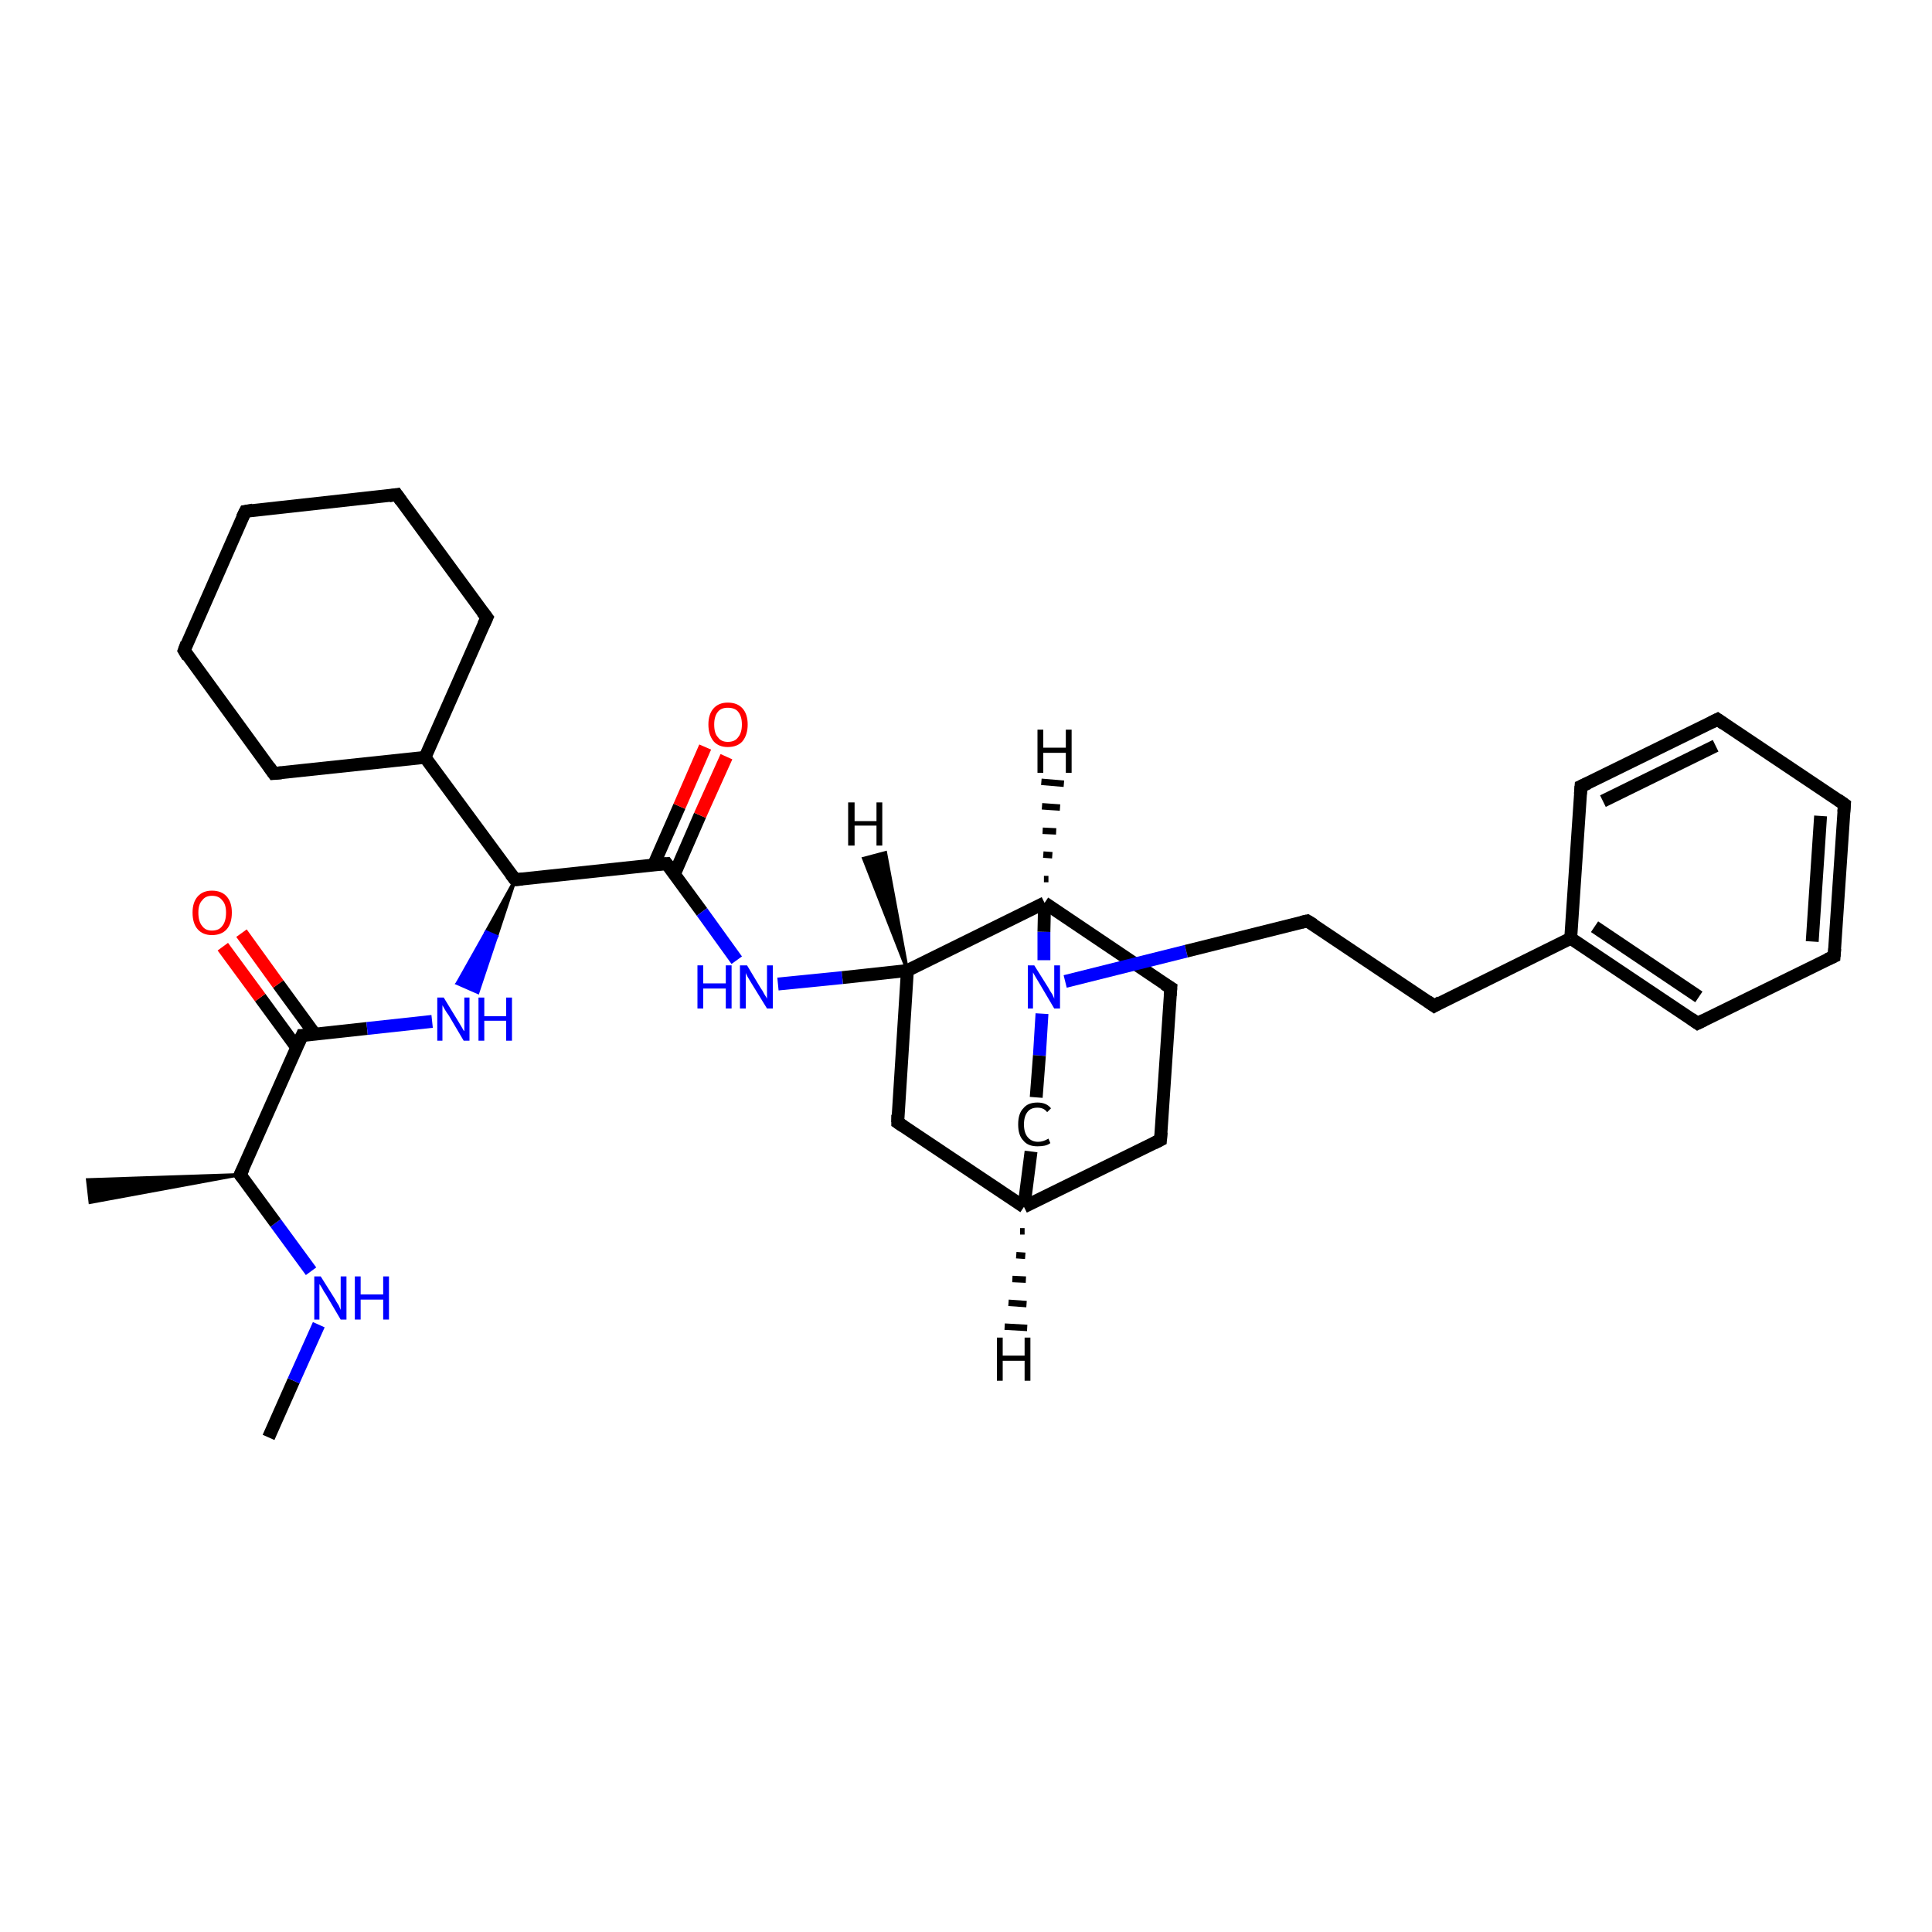 <?xml version='1.0' encoding='iso-8859-1'?>
<svg version='1.1' baseProfile='full'
              xmlns='http://www.w3.org/2000/svg'
                      xmlns:rdkit='http://www.rdkit.org/xml'
                      xmlns:xlink='http://www.w3.org/1999/xlink'
                  xml:space='preserve'
width='300px' height='300px' viewBox='0 0 300 300'>
<!-- END OF HEADER -->
<rect style='opacity:1.0;fill:#FFFFFF;stroke:none' width='300.0' height='300.0' x='0.0' y='0.0'> </rect>
<path class='bond-0 atom-0 atom-1' d='M 41.7,223.2 L 45.6,214.4' style='fill:none;fill-rule:evenodd;stroke:#000000;stroke-width:2.0px;stroke-linecap:butt;stroke-linejoin:miter;stroke-opacity:1' />
<path class='bond-0 atom-0 atom-1' d='M 45.6,214.4 L 49.5,205.7' style='fill:none;fill-rule:evenodd;stroke:#0000FF;stroke-width:2.0px;stroke-linecap:butt;stroke-linejoin:miter;stroke-opacity:1' />
<path class='bond-1 atom-1 atom-2' d='M 48.3,197.4 L 42.8,189.9' style='fill:none;fill-rule:evenodd;stroke:#0000FF;stroke-width:2.0px;stroke-linecap:butt;stroke-linejoin:miter;stroke-opacity:1' />
<path class='bond-1 atom-1 atom-2' d='M 42.8,189.9 L 37.3,182.4' style='fill:none;fill-rule:evenodd;stroke:#000000;stroke-width:2.0px;stroke-linecap:butt;stroke-linejoin:miter;stroke-opacity:1' />
<path class='bond-2 atom-2 atom-3' d='M 37.3,182.4 L 14.0,186.7 L 13.6,183.2 Z' style='fill:#000000;fill-rule:evenodd;fill-opacity:1;stroke:#000000;stroke-width:0.5px;stroke-linecap:butt;stroke-linejoin:miter;stroke-opacity:1;' />
<path class='bond-3 atom-2 atom-4' d='M 37.3,182.4 L 46.9,160.8' style='fill:none;fill-rule:evenodd;stroke:#000000;stroke-width:2.0px;stroke-linecap:butt;stroke-linejoin:miter;stroke-opacity:1' />
<path class='bond-4 atom-4 atom-5' d='M 48.9,160.6 L 43.2,152.8' style='fill:none;fill-rule:evenodd;stroke:#000000;stroke-width:2.0px;stroke-linecap:butt;stroke-linejoin:miter;stroke-opacity:1' />
<path class='bond-4 atom-4 atom-5' d='M 43.2,152.8 L 37.5,144.9' style='fill:none;fill-rule:evenodd;stroke:#FF0000;stroke-width:2.0px;stroke-linecap:butt;stroke-linejoin:miter;stroke-opacity:1' />
<path class='bond-4 atom-4 atom-5' d='M 46.1,162.7 L 40.4,154.9' style='fill:none;fill-rule:evenodd;stroke:#000000;stroke-width:2.0px;stroke-linecap:butt;stroke-linejoin:miter;stroke-opacity:1' />
<path class='bond-4 atom-4 atom-5' d='M 40.4,154.9 L 34.6,147.0' style='fill:none;fill-rule:evenodd;stroke:#FF0000;stroke-width:2.0px;stroke-linecap:butt;stroke-linejoin:miter;stroke-opacity:1' />
<path class='bond-5 atom-4 atom-6' d='M 46.9,160.8 L 57.0,159.7' style='fill:none;fill-rule:evenodd;stroke:#000000;stroke-width:2.0px;stroke-linecap:butt;stroke-linejoin:miter;stroke-opacity:1' />
<path class='bond-5 atom-4 atom-6' d='M 57.0,159.7 L 67.1,158.6' style='fill:none;fill-rule:evenodd;stroke:#0000FF;stroke-width:2.0px;stroke-linecap:butt;stroke-linejoin:miter;stroke-opacity:1' />
<path class='bond-6 atom-7 atom-6' d='M 80.0,136.6 L 77.1,145.4 L 75.5,144.7 Z' style='fill:#000000;fill-rule:evenodd;fill-opacity:1;stroke:#000000;stroke-width:0.5px;stroke-linecap:butt;stroke-linejoin:miter;stroke-opacity:1;' />
<path class='bond-6 atom-7 atom-6' d='M 77.1,145.4 L 71.0,152.7 L 74.2,154.1 Z' style='fill:#0000FF;fill-rule:evenodd;fill-opacity:1;stroke:#0000FF;stroke-width:0.5px;stroke-linecap:butt;stroke-linejoin:miter;stroke-opacity:1;' />
<path class='bond-6 atom-7 atom-6' d='M 77.1,145.4 L 75.5,144.7 L 71.0,152.7 Z' style='fill:#0000FF;fill-rule:evenodd;fill-opacity:1;stroke:#0000FF;stroke-width:0.5px;stroke-linecap:butt;stroke-linejoin:miter;stroke-opacity:1;' />
<path class='bond-7 atom-7 atom-8' d='M 80.0,136.6 L 66.0,117.6' style='fill:none;fill-rule:evenodd;stroke:#000000;stroke-width:2.0px;stroke-linecap:butt;stroke-linejoin:miter;stroke-opacity:1' />
<path class='bond-8 atom-8 atom-9' d='M 66.0,117.6 L 75.6,95.9' style='fill:none;fill-rule:evenodd;stroke:#000000;stroke-width:2.0px;stroke-linecap:butt;stroke-linejoin:miter;stroke-opacity:1' />
<path class='bond-9 atom-9 atom-10' d='M 75.6,95.9 L 61.6,76.8' style='fill:none;fill-rule:evenodd;stroke:#000000;stroke-width:2.0px;stroke-linecap:butt;stroke-linejoin:miter;stroke-opacity:1' />
<path class='bond-10 atom-10 atom-11' d='M 61.6,76.8 L 38.1,79.4' style='fill:none;fill-rule:evenodd;stroke:#000000;stroke-width:2.0px;stroke-linecap:butt;stroke-linejoin:miter;stroke-opacity:1' />
<path class='bond-11 atom-11 atom-12' d='M 38.1,79.4 L 28.6,101.0' style='fill:none;fill-rule:evenodd;stroke:#000000;stroke-width:2.0px;stroke-linecap:butt;stroke-linejoin:miter;stroke-opacity:1' />
<path class='bond-12 atom-12 atom-13' d='M 28.6,101.0 L 42.5,120.1' style='fill:none;fill-rule:evenodd;stroke:#000000;stroke-width:2.0px;stroke-linecap:butt;stroke-linejoin:miter;stroke-opacity:1' />
<path class='bond-13 atom-7 atom-14' d='M 80.0,136.6 L 103.5,134.1' style='fill:none;fill-rule:evenodd;stroke:#000000;stroke-width:2.0px;stroke-linecap:butt;stroke-linejoin:miter;stroke-opacity:1' />
<path class='bond-14 atom-14 atom-15' d='M 104.7,135.8 L 108.7,126.6' style='fill:none;fill-rule:evenodd;stroke:#000000;stroke-width:2.0px;stroke-linecap:butt;stroke-linejoin:miter;stroke-opacity:1' />
<path class='bond-14 atom-14 atom-15' d='M 108.7,126.6 L 112.8,117.5' style='fill:none;fill-rule:evenodd;stroke:#FF0000;stroke-width:2.0px;stroke-linecap:butt;stroke-linejoin:miter;stroke-opacity:1' />
<path class='bond-14 atom-14 atom-15' d='M 101.5,134.3 L 105.5,125.2' style='fill:none;fill-rule:evenodd;stroke:#000000;stroke-width:2.0px;stroke-linecap:butt;stroke-linejoin:miter;stroke-opacity:1' />
<path class='bond-14 atom-14 atom-15' d='M 105.5,125.2 L 109.5,116.0' style='fill:none;fill-rule:evenodd;stroke:#FF0000;stroke-width:2.0px;stroke-linecap:butt;stroke-linejoin:miter;stroke-opacity:1' />
<path class='bond-15 atom-14 atom-16' d='M 103.5,134.1 L 109.0,141.6' style='fill:none;fill-rule:evenodd;stroke:#000000;stroke-width:2.0px;stroke-linecap:butt;stroke-linejoin:miter;stroke-opacity:1' />
<path class='bond-15 atom-14 atom-16' d='M 109.0,141.6 L 114.4,149.1' style='fill:none;fill-rule:evenodd;stroke:#0000FF;stroke-width:2.0px;stroke-linecap:butt;stroke-linejoin:miter;stroke-opacity:1' />
<path class='bond-16 atom-16 atom-17' d='M 120.8,152.8 L 130.8,151.8' style='fill:none;fill-rule:evenodd;stroke:#0000FF;stroke-width:2.0px;stroke-linecap:butt;stroke-linejoin:miter;stroke-opacity:1' />
<path class='bond-16 atom-16 atom-17' d='M 130.8,151.8 L 140.9,150.7' style='fill:none;fill-rule:evenodd;stroke:#000000;stroke-width:2.0px;stroke-linecap:butt;stroke-linejoin:miter;stroke-opacity:1' />
<path class='bond-17 atom-17 atom-18' d='M 140.9,150.7 L 139.4,174.3' style='fill:none;fill-rule:evenodd;stroke:#000000;stroke-width:2.0px;stroke-linecap:butt;stroke-linejoin:miter;stroke-opacity:1' />
<path class='bond-18 atom-18 atom-19' d='M 139.4,174.3 L 159.0,187.4' style='fill:none;fill-rule:evenodd;stroke:#000000;stroke-width:2.0px;stroke-linecap:butt;stroke-linejoin:miter;stroke-opacity:1' />
<path class='bond-19 atom-19 atom-20' d='M 159.0,187.4 L 180.2,177.0' style='fill:none;fill-rule:evenodd;stroke:#000000;stroke-width:2.0px;stroke-linecap:butt;stroke-linejoin:miter;stroke-opacity:1' />
<path class='bond-20 atom-20 atom-21' d='M 180.2,177.0 L 181.8,153.4' style='fill:none;fill-rule:evenodd;stroke:#000000;stroke-width:2.0px;stroke-linecap:butt;stroke-linejoin:miter;stroke-opacity:1' />
<path class='bond-21 atom-21 atom-22' d='M 181.8,153.4 L 162.2,140.2' style='fill:none;fill-rule:evenodd;stroke:#000000;stroke-width:2.0px;stroke-linecap:butt;stroke-linejoin:miter;stroke-opacity:1' />
<path class='bond-22 atom-22 atom-23' d='M 162.2,140.2 L 162.1,144.7' style='fill:none;fill-rule:evenodd;stroke:#000000;stroke-width:2.0px;stroke-linecap:butt;stroke-linejoin:miter;stroke-opacity:1' />
<path class='bond-22 atom-22 atom-23' d='M 162.1,144.7 L 162.1,149.1' style='fill:none;fill-rule:evenodd;stroke:#0000FF;stroke-width:2.0px;stroke-linecap:butt;stroke-linejoin:miter;stroke-opacity:1' />
<path class='bond-23 atom-23 atom-24' d='M 165.4,152.4 L 184.2,147.7' style='fill:none;fill-rule:evenodd;stroke:#0000FF;stroke-width:2.0px;stroke-linecap:butt;stroke-linejoin:miter;stroke-opacity:1' />
<path class='bond-23 atom-23 atom-24' d='M 184.2,147.7 L 203.0,143.0' style='fill:none;fill-rule:evenodd;stroke:#000000;stroke-width:2.0px;stroke-linecap:butt;stroke-linejoin:miter;stroke-opacity:1' />
<path class='bond-24 atom-24 atom-25' d='M 203.0,143.0 L 222.7,156.2' style='fill:none;fill-rule:evenodd;stroke:#000000;stroke-width:2.0px;stroke-linecap:butt;stroke-linejoin:miter;stroke-opacity:1' />
<path class='bond-25 atom-25 atom-26' d='M 222.7,156.2 L 243.9,145.7' style='fill:none;fill-rule:evenodd;stroke:#000000;stroke-width:2.0px;stroke-linecap:butt;stroke-linejoin:miter;stroke-opacity:1' />
<path class='bond-26 atom-26 atom-27' d='M 243.9,145.7 L 263.6,158.9' style='fill:none;fill-rule:evenodd;stroke:#000000;stroke-width:2.0px;stroke-linecap:butt;stroke-linejoin:miter;stroke-opacity:1' />
<path class='bond-26 atom-26 atom-27' d='M 247.6,143.9 L 263.8,154.8' style='fill:none;fill-rule:evenodd;stroke:#000000;stroke-width:2.0px;stroke-linecap:butt;stroke-linejoin:miter;stroke-opacity:1' />
<path class='bond-27 atom-27 atom-28' d='M 263.6,158.9 L 284.8,148.5' style='fill:none;fill-rule:evenodd;stroke:#000000;stroke-width:2.0px;stroke-linecap:butt;stroke-linejoin:miter;stroke-opacity:1' />
<path class='bond-28 atom-28 atom-29' d='M 284.8,148.5 L 286.4,124.9' style='fill:none;fill-rule:evenodd;stroke:#000000;stroke-width:2.0px;stroke-linecap:butt;stroke-linejoin:miter;stroke-opacity:1' />
<path class='bond-28 atom-28 atom-29' d='M 281.4,146.2 L 282.7,126.7' style='fill:none;fill-rule:evenodd;stroke:#000000;stroke-width:2.0px;stroke-linecap:butt;stroke-linejoin:miter;stroke-opacity:1' />
<path class='bond-29 atom-29 atom-30' d='M 286.4,124.9 L 266.7,111.7' style='fill:none;fill-rule:evenodd;stroke:#000000;stroke-width:2.0px;stroke-linecap:butt;stroke-linejoin:miter;stroke-opacity:1' />
<path class='bond-30 atom-30 atom-31' d='M 266.7,111.7 L 245.5,122.1' style='fill:none;fill-rule:evenodd;stroke:#000000;stroke-width:2.0px;stroke-linecap:butt;stroke-linejoin:miter;stroke-opacity:1' />
<path class='bond-30 atom-30 atom-31' d='M 266.4,115.8 L 248.9,124.4' style='fill:none;fill-rule:evenodd;stroke:#000000;stroke-width:2.0px;stroke-linecap:butt;stroke-linejoin:miter;stroke-opacity:1' />
<path class='bond-31 atom-23 atom-32' d='M 161.8,157.4 L 161.4,163.9' style='fill:none;fill-rule:evenodd;stroke:#0000FF;stroke-width:2.0px;stroke-linecap:butt;stroke-linejoin:miter;stroke-opacity:1' />
<path class='bond-31 atom-23 atom-32' d='M 161.4,163.9 L 160.9,170.4' style='fill:none;fill-rule:evenodd;stroke:#000000;stroke-width:2.0px;stroke-linecap:butt;stroke-linejoin:miter;stroke-opacity:1' />
<path class='bond-32 atom-13 atom-8' d='M 42.5,120.1 L 66.0,117.6' style='fill:none;fill-rule:evenodd;stroke:#000000;stroke-width:2.0px;stroke-linecap:butt;stroke-linejoin:miter;stroke-opacity:1' />
<path class='bond-33 atom-22 atom-17' d='M 162.2,140.2 L 140.9,150.7' style='fill:none;fill-rule:evenodd;stroke:#000000;stroke-width:2.0px;stroke-linecap:butt;stroke-linejoin:miter;stroke-opacity:1' />
<path class='bond-34 atom-31 atom-26' d='M 245.5,122.1 L 243.9,145.7' style='fill:none;fill-rule:evenodd;stroke:#000000;stroke-width:2.0px;stroke-linecap:butt;stroke-linejoin:miter;stroke-opacity:1' />
<path class='bond-35 atom-32 atom-19' d='M 160.1,178.8 L 159.0,187.4' style='fill:none;fill-rule:evenodd;stroke:#000000;stroke-width:2.0px;stroke-linecap:butt;stroke-linejoin:miter;stroke-opacity:1' />
<path class='bond-36 atom-17 atom-33' d='M 140.9,150.7 L 134.1,133.3 L 137.5,132.4 Z' style='fill:#000000;fill-rule:evenodd;fill-opacity:1;stroke:#000000;stroke-width:0.5px;stroke-linecap:butt;stroke-linejoin:miter;stroke-opacity:1;' />
<path class='bond-37 atom-19 atom-34' d='M 159.1,191.2 L 158.4,191.2' style='fill:none;fill-rule:evenodd;stroke:#000000;stroke-width:1.0px;stroke-linecap:butt;stroke-linejoin:miter;stroke-opacity:1' />
<path class='bond-37 atom-19 atom-34' d='M 159.2,195.0 L 157.8,194.9' style='fill:none;fill-rule:evenodd;stroke:#000000;stroke-width:1.0px;stroke-linecap:butt;stroke-linejoin:miter;stroke-opacity:1' />
<path class='bond-37 atom-19 atom-34' d='M 159.3,198.7 L 157.2,198.6' style='fill:none;fill-rule:evenodd;stroke:#000000;stroke-width:1.0px;stroke-linecap:butt;stroke-linejoin:miter;stroke-opacity:1' />
<path class='bond-37 atom-19 atom-34' d='M 159.4,202.5 L 156.6,202.3' style='fill:none;fill-rule:evenodd;stroke:#000000;stroke-width:1.0px;stroke-linecap:butt;stroke-linejoin:miter;stroke-opacity:1' />
<path class='bond-37 atom-19 atom-34' d='M 159.5,206.2 L 156.0,206.0' style='fill:none;fill-rule:evenodd;stroke:#000000;stroke-width:1.0px;stroke-linecap:butt;stroke-linejoin:miter;stroke-opacity:1' />
<path class='bond-38 atom-22 atom-35' d='M 162.1,136.5 L 162.8,136.5' style='fill:none;fill-rule:evenodd;stroke:#000000;stroke-width:1.0px;stroke-linecap:butt;stroke-linejoin:miter;stroke-opacity:1' />
<path class='bond-38 atom-22 atom-35' d='M 162.0,132.7 L 163.4,132.8' style='fill:none;fill-rule:evenodd;stroke:#000000;stroke-width:1.0px;stroke-linecap:butt;stroke-linejoin:miter;stroke-opacity:1' />
<path class='bond-38 atom-22 atom-35' d='M 161.9,129.0 L 164.0,129.1' style='fill:none;fill-rule:evenodd;stroke:#000000;stroke-width:1.0px;stroke-linecap:butt;stroke-linejoin:miter;stroke-opacity:1' />
<path class='bond-38 atom-22 atom-35' d='M 161.8,125.2 L 164.6,125.4' style='fill:none;fill-rule:evenodd;stroke:#000000;stroke-width:1.0px;stroke-linecap:butt;stroke-linejoin:miter;stroke-opacity:1' />
<path class='bond-38 atom-22 atom-35' d='M 161.7,121.4 L 165.2,121.7' style='fill:none;fill-rule:evenodd;stroke:#000000;stroke-width:1.0px;stroke-linecap:butt;stroke-linejoin:miter;stroke-opacity:1' />
<path d='M 37.6,182.8 L 37.3,182.4 L 37.8,181.4' style='fill:none;stroke:#000000;stroke-width:2.0px;stroke-linecap:butt;stroke-linejoin:miter;stroke-opacity:1;' />
<path d='M 46.4,161.9 L 46.9,160.8 L 47.4,160.8' style='fill:none;stroke:#000000;stroke-width:2.0px;stroke-linecap:butt;stroke-linejoin:miter;stroke-opacity:1;' />
<path d='M 79.3,135.7 L 80.0,136.6 L 81.1,136.5' style='fill:none;stroke:#000000;stroke-width:2.0px;stroke-linecap:butt;stroke-linejoin:miter;stroke-opacity:1;' />
<path d='M 75.1,97.0 L 75.6,95.9 L 74.9,95.0' style='fill:none;stroke:#000000;stroke-width:2.0px;stroke-linecap:butt;stroke-linejoin:miter;stroke-opacity:1;' />
<path d='M 62.3,77.8 L 61.6,76.8 L 60.4,77.0' style='fill:none;stroke:#000000;stroke-width:2.0px;stroke-linecap:butt;stroke-linejoin:miter;stroke-opacity:1;' />
<path d='M 39.3,79.2 L 38.1,79.4 L 37.6,80.4' style='fill:none;stroke:#000000;stroke-width:2.0px;stroke-linecap:butt;stroke-linejoin:miter;stroke-opacity:1;' />
<path d='M 29.0,99.9 L 28.6,101.0 L 29.2,102.0' style='fill:none;stroke:#000000;stroke-width:2.0px;stroke-linecap:butt;stroke-linejoin:miter;stroke-opacity:1;' />
<path d='M 41.8,119.1 L 42.5,120.1 L 43.7,120.0' style='fill:none;stroke:#000000;stroke-width:2.0px;stroke-linecap:butt;stroke-linejoin:miter;stroke-opacity:1;' />
<path d='M 102.3,134.2 L 103.5,134.1 L 103.8,134.5' style='fill:none;stroke:#000000;stroke-width:2.0px;stroke-linecap:butt;stroke-linejoin:miter;stroke-opacity:1;' />
<path d='M 139.4,173.1 L 139.4,174.3 L 140.3,174.9' style='fill:none;stroke:#000000;stroke-width:2.0px;stroke-linecap:butt;stroke-linejoin:miter;stroke-opacity:1;' />
<path d='M 179.2,177.5 L 180.2,177.0 L 180.3,175.8' style='fill:none;stroke:#000000;stroke-width:2.0px;stroke-linecap:butt;stroke-linejoin:miter;stroke-opacity:1;' />
<path d='M 181.7,154.6 L 181.8,153.4 L 180.8,152.8' style='fill:none;stroke:#000000;stroke-width:2.0px;stroke-linecap:butt;stroke-linejoin:miter;stroke-opacity:1;' />
<path d='M 202.1,143.2 L 203.0,143.0 L 204.0,143.6' style='fill:none;stroke:#000000;stroke-width:2.0px;stroke-linecap:butt;stroke-linejoin:miter;stroke-opacity:1;' />
<path d='M 221.7,155.5 L 222.7,156.2 L 223.7,155.6' style='fill:none;stroke:#000000;stroke-width:2.0px;stroke-linecap:butt;stroke-linejoin:miter;stroke-opacity:1;' />
<path d='M 262.6,158.2 L 263.6,158.9 L 264.6,158.4' style='fill:none;stroke:#000000;stroke-width:2.0px;stroke-linecap:butt;stroke-linejoin:miter;stroke-opacity:1;' />
<path d='M 283.7,149.0 L 284.8,148.5 L 284.9,147.3' style='fill:none;stroke:#000000;stroke-width:2.0px;stroke-linecap:butt;stroke-linejoin:miter;stroke-opacity:1;' />
<path d='M 286.3,126.1 L 286.4,124.9 L 285.4,124.2' style='fill:none;stroke:#000000;stroke-width:2.0px;stroke-linecap:butt;stroke-linejoin:miter;stroke-opacity:1;' />
<path d='M 267.7,112.4 L 266.7,111.7 L 265.7,112.2' style='fill:none;stroke:#000000;stroke-width:2.0px;stroke-linecap:butt;stroke-linejoin:miter;stroke-opacity:1;' />
<path d='M 246.6,121.6 L 245.5,122.1 L 245.4,123.3' style='fill:none;stroke:#000000;stroke-width:2.0px;stroke-linecap:butt;stroke-linejoin:miter;stroke-opacity:1;' />
<path class='atom-1' d='M 49.8 198.2
L 52.0 201.7
Q 52.2 202.1, 52.6 202.7
Q 52.9 203.4, 52.9 203.4
L 52.9 198.2
L 53.8 198.2
L 53.8 204.9
L 52.9 204.9
L 50.6 201.0
Q 50.3 200.6, 50.0 200.0
Q 49.7 199.5, 49.6 199.4
L 49.6 204.9
L 48.8 204.9
L 48.8 198.2
L 49.8 198.2
' fill='#0000FF'/>
<path class='atom-1' d='M 55.1 198.2
L 56.0 198.2
L 56.0 201.0
L 59.5 201.0
L 59.5 198.2
L 60.4 198.2
L 60.4 204.9
L 59.5 204.9
L 59.5 201.8
L 56.0 201.8
L 56.0 204.9
L 55.1 204.9
L 55.1 198.2
' fill='#0000FF'/>
<path class='atom-5' d='M 29.9 141.7
Q 29.9 140.1, 30.7 139.2
Q 31.5 138.3, 32.9 138.3
Q 34.4 138.3, 35.2 139.2
Q 36.0 140.1, 36.0 141.7
Q 36.0 143.4, 35.2 144.3
Q 34.4 145.2, 32.9 145.2
Q 31.5 145.2, 30.7 144.3
Q 29.9 143.4, 29.9 141.7
M 32.9 144.5
Q 34.0 144.5, 34.5 143.8
Q 35.1 143.1, 35.1 141.7
Q 35.1 140.4, 34.5 139.8
Q 34.0 139.1, 32.9 139.1
Q 31.9 139.1, 31.4 139.8
Q 30.8 140.4, 30.8 141.7
Q 30.8 143.1, 31.4 143.8
Q 31.9 144.5, 32.9 144.5
' fill='#FF0000'/>
<path class='atom-6' d='M 68.9 154.9
L 71.1 158.5
Q 71.3 158.8, 71.7 159.5
Q 72.0 160.1, 72.1 160.1
L 72.1 154.9
L 72.9 154.9
L 72.9 161.6
L 72.0 161.6
L 69.7 157.7
Q 69.4 157.3, 69.1 156.8
Q 68.8 156.3, 68.7 156.1
L 68.7 161.6
L 67.9 161.6
L 67.9 154.9
L 68.9 154.9
' fill='#0000FF'/>
<path class='atom-6' d='M 74.3 154.9
L 75.2 154.9
L 75.2 157.8
L 78.6 157.8
L 78.6 154.9
L 79.5 154.9
L 79.5 161.6
L 78.6 161.6
L 78.6 158.5
L 75.2 158.5
L 75.2 161.6
L 74.3 161.6
L 74.3 154.9
' fill='#0000FF'/>
<path class='atom-15' d='M 110.0 112.5
Q 110.0 110.9, 110.8 110.0
Q 111.6 109.1, 113.0 109.1
Q 114.5 109.1, 115.3 110.0
Q 116.1 110.9, 116.1 112.5
Q 116.1 114.1, 115.3 115.1
Q 114.5 116.0, 113.0 116.0
Q 111.6 116.0, 110.8 115.1
Q 110.0 114.1, 110.0 112.5
M 113.0 115.2
Q 114.1 115.2, 114.6 114.5
Q 115.2 113.8, 115.2 112.5
Q 115.2 111.2, 114.6 110.5
Q 114.1 109.9, 113.0 109.9
Q 112.0 109.9, 111.5 110.5
Q 110.9 111.2, 110.9 112.5
Q 110.9 113.9, 111.5 114.5
Q 112.0 115.2, 113.0 115.2
' fill='#FF0000'/>
<path class='atom-16' d='M 108.3 149.9
L 109.2 149.9
L 109.2 152.7
L 112.7 152.7
L 112.7 149.9
L 113.6 149.9
L 113.6 156.6
L 112.7 156.6
L 112.7 153.5
L 109.2 153.5
L 109.2 156.6
L 108.3 156.6
L 108.3 149.9
' fill='#0000FF'/>
<path class='atom-16' d='M 116.0 149.9
L 118.1 153.4
Q 118.4 153.8, 118.7 154.4
Q 119.1 155.0, 119.1 155.1
L 119.1 149.9
L 120.0 149.9
L 120.0 156.6
L 119.1 156.6
L 116.7 152.7
Q 116.4 152.2, 116.1 151.7
Q 115.8 151.2, 115.8 151.0
L 115.8 156.6
L 114.9 156.6
L 114.9 149.9
L 116.0 149.9
' fill='#0000FF'/>
<path class='atom-23' d='M 160.6 149.9
L 162.8 153.4
Q 163.0 153.8, 163.4 154.4
Q 163.7 155.0, 163.7 155.1
L 163.7 149.9
L 164.6 149.9
L 164.6 156.6
L 163.7 156.6
L 161.4 152.7
Q 161.1 152.2, 160.8 151.7
Q 160.5 151.2, 160.4 151.0
L 160.4 156.6
L 159.6 156.6
L 159.6 149.9
L 160.6 149.9
' fill='#0000FF'/>
<path class='atom-32' d='M 158.1 174.6
Q 158.1 172.9, 158.9 172.1
Q 159.6 171.2, 161.1 171.2
Q 162.5 171.2, 163.2 172.1
L 162.6 172.7
Q 162.1 172.0, 161.1 172.0
Q 160.1 172.0, 159.6 172.6
Q 159.0 173.3, 159.0 174.6
Q 159.0 175.9, 159.6 176.6
Q 160.2 177.3, 161.2 177.3
Q 162.0 177.3, 162.8 176.8
L 163.1 177.5
Q 162.7 177.8, 162.2 177.9
Q 161.7 178.0, 161.1 178.0
Q 159.6 178.0, 158.9 177.1
Q 158.1 176.3, 158.1 174.6
' fill='#000000'/>
<path class='atom-33' d='M 131.7 124.6
L 132.7 124.6
L 132.7 127.5
L 136.1 127.5
L 136.1 124.6
L 137.0 124.6
L 137.0 131.3
L 136.1 131.3
L 136.1 128.2
L 132.7 128.2
L 132.7 131.3
L 131.7 131.3
L 131.7 124.6
' fill='#000000'/>
<path class='atom-34' d='M 154.8 207.7
L 155.7 207.7
L 155.7 210.5
L 159.1 210.5
L 159.1 207.7
L 160.0 207.7
L 160.0 214.4
L 159.1 214.4
L 159.1 211.3
L 155.7 211.3
L 155.7 214.4
L 154.8 214.4
L 154.8 207.7
' fill='#000000'/>
<path class='atom-35' d='M 161.1 113.3
L 162.0 113.3
L 162.0 116.1
L 165.5 116.1
L 165.5 113.3
L 166.4 113.3
L 166.4 120.0
L 165.5 120.0
L 165.5 116.9
L 162.0 116.9
L 162.0 120.0
L 161.1 120.0
L 161.1 113.3
' fill='#000000'/>
</svg>
